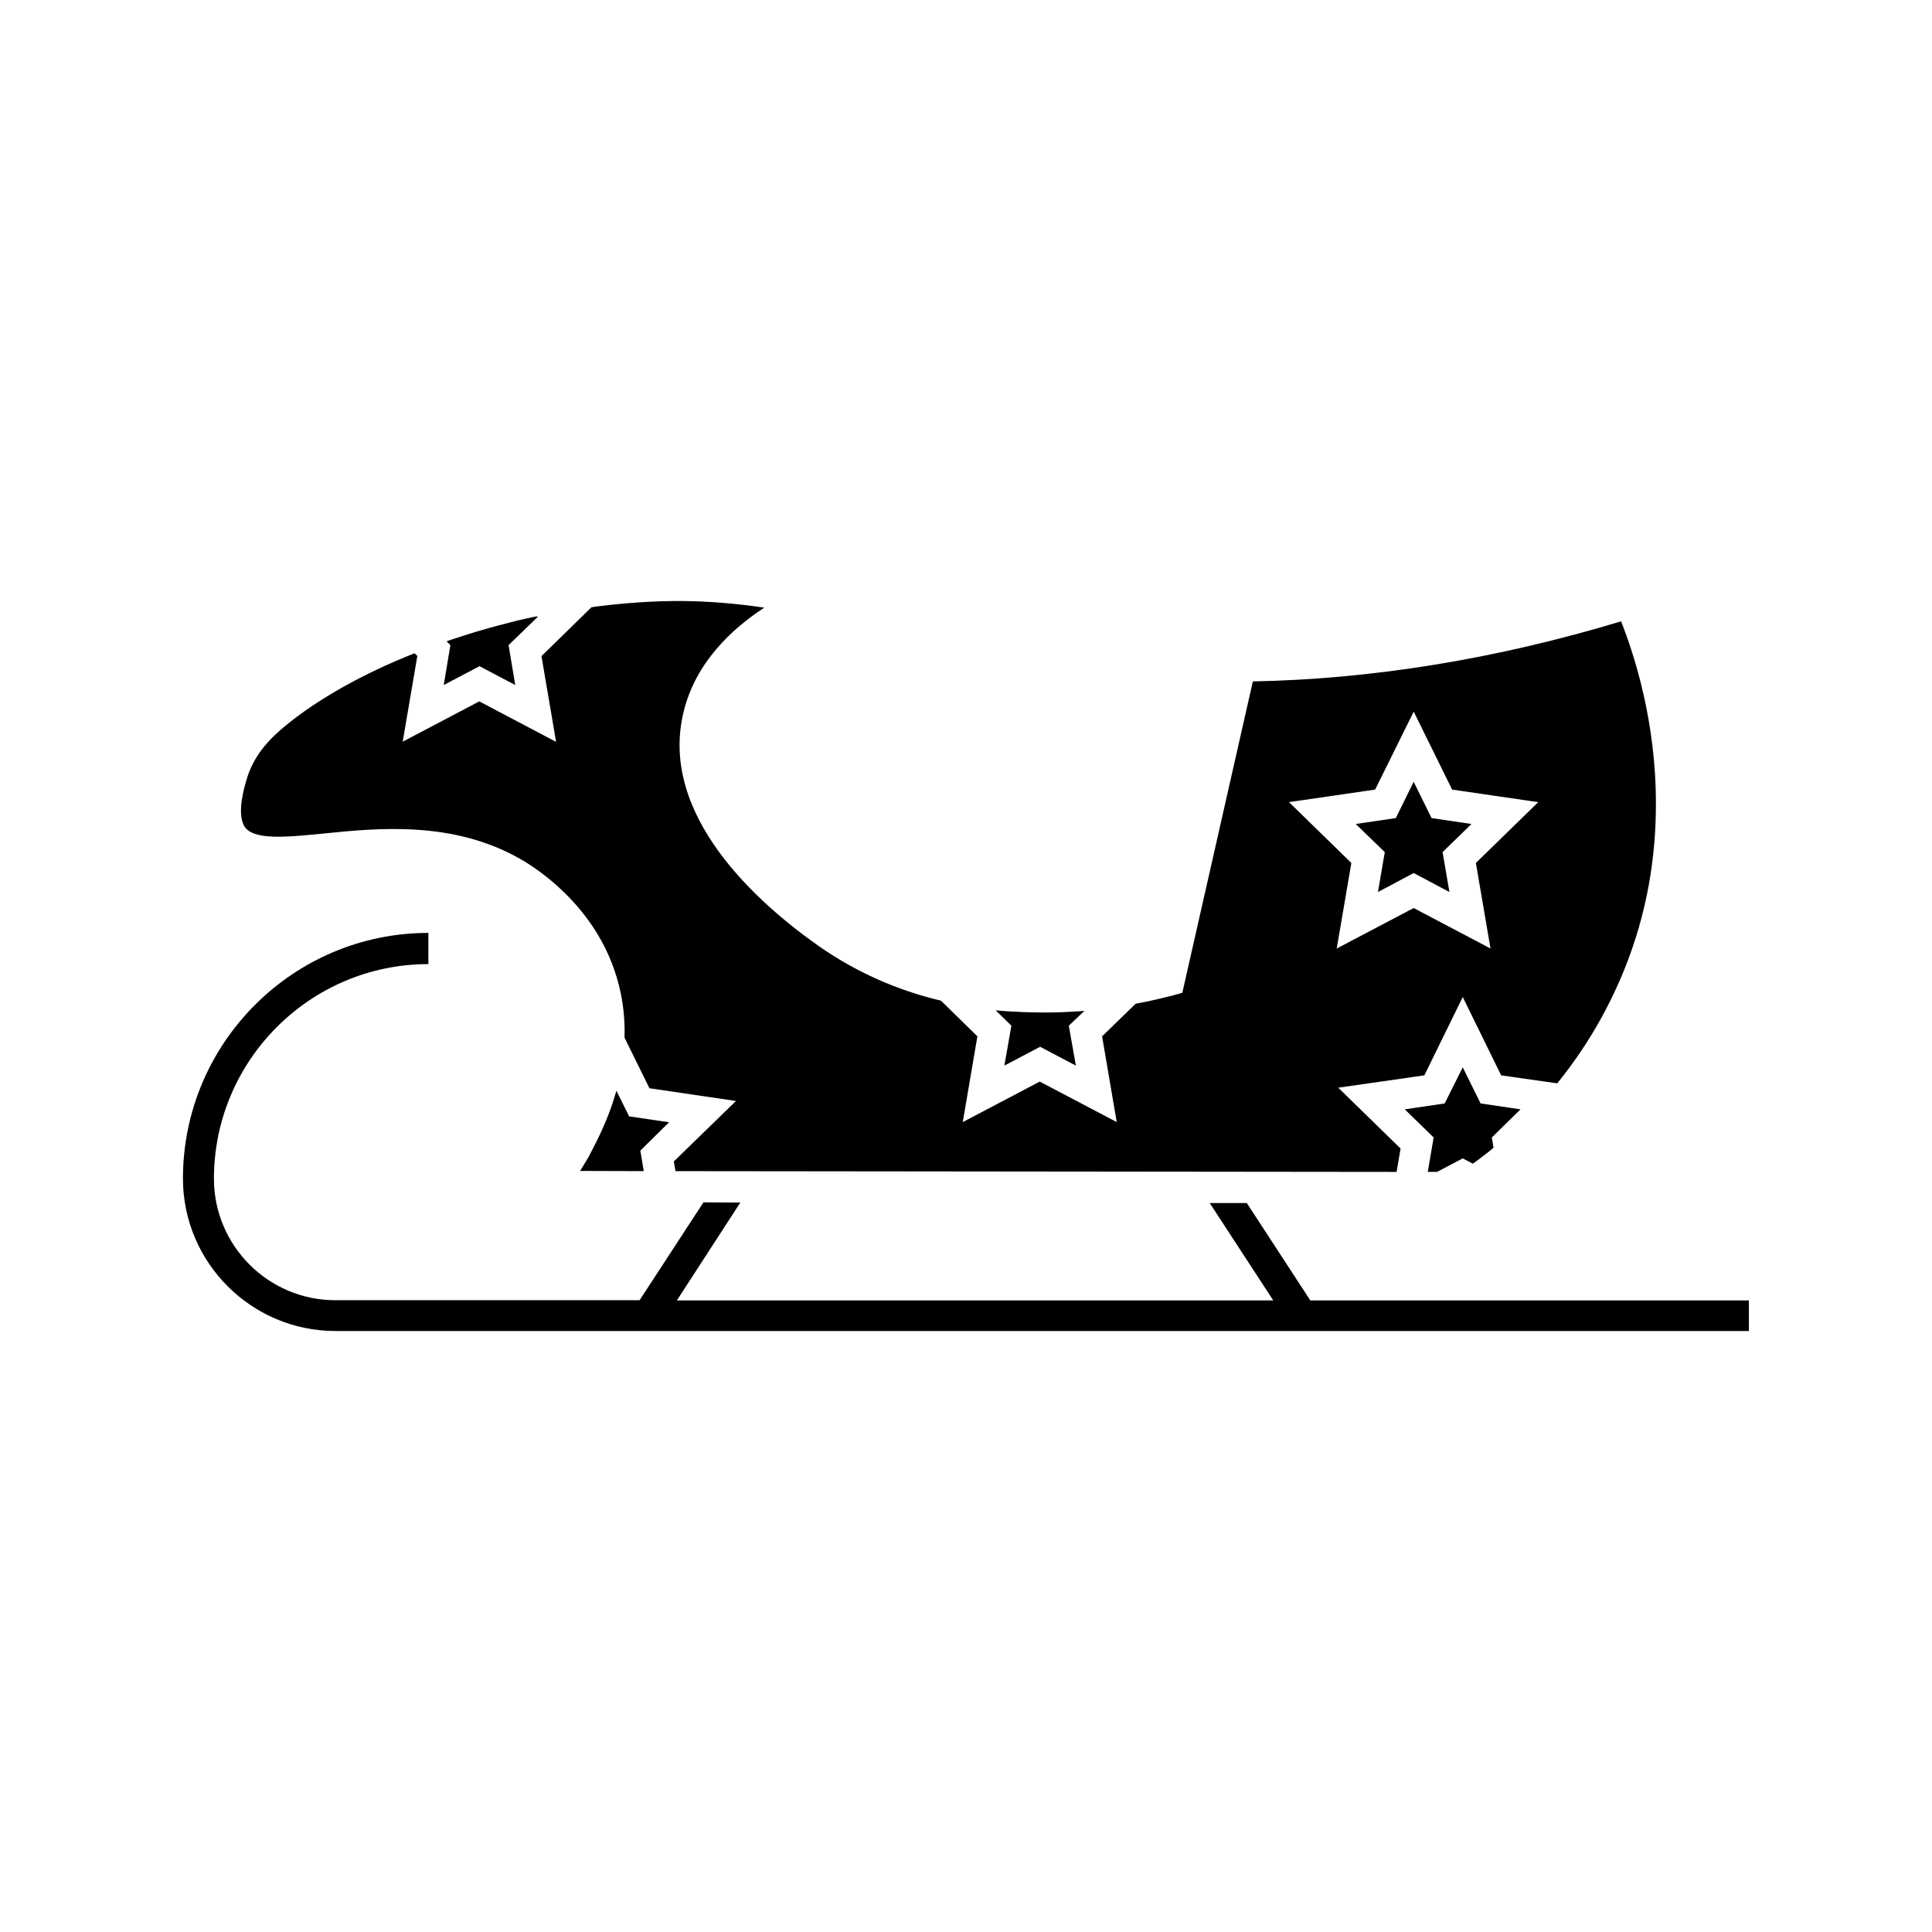 <?xml version="1.0" encoding="UTF-8"?>
<!-- Uploaded to: SVG Repo, www.svgrepo.com, Generator: SVG Repo Mixer Tools -->
<svg fill="#000000" width="800px" height="800px" version="1.1" viewBox="144 144 512 512" xmlns="http://www.w3.org/2000/svg">
 <g>
  <path d="m573.61 308.66c-33.051 9.977-65.848 15.316-97.59 15.922l-18.691 82.523-2.367 0.656c-3.176 0.805-6.449 1.613-9.926 2.215h-0.051l-8.918 8.664 3.879 22.723-20.402-10.73-20.402 10.73 3.879-22.723-9.672-9.473h-0.051c-11.738-2.769-22.57-7.656-32.195-14.359-16.223-11.387-42.422-34.562-36.023-61.816 3.074-13.301 12.898-22.371 21.461-27.961-7.91-1.16-15.012-1.715-22.27-1.762-6.648 0-13.453 0.402-21.41 1.359-0.707 0.102-1.41 0.152-2.117 0.301l-13.25 12.949 3.879 22.723-20.355-10.73-20.297 10.684 3.879-22.723-0.754-0.707c-13.504 5.34-25.543 12.09-34.059 19.094-3.777 3.074-8.363 7.457-10.379 14.156-1.812 5.894-2.016 10.125-0.707 12.496 2.215 3.879 10.984 3.023 21.109 2.016 14.41-1.461 34.16-3.426 51.992 6.699 4.281 2.418 18.844 11.789 24.938 29.27 2.016 5.742 2.973 11.84 2.769 18.137l6.602 13.402 22.93 3.379-16.473 16.02 0.453 2.57 191.09 0.203 1.059-6.195-16.523-16.121 22.824-3.273 10.176-20.758 10.176 20.758 14.863 2.117c7.356-9.07 13.25-19.043 17.684-29.926 6.297-15.469 8.465-30.48 8.465-44.031 0.047-21.723-5.648-39.406-9.227-48.477zm-38.488 64.035 3.879 22.672-20.355-10.73-20.402 10.73 3.879-22.672-16.523-16.121 22.824-3.324 10.227-20.656 10.176 20.656 22.824 3.324z"/>
  <path d="m607.47 488.52v8.211h-374.58c-22.27 0-40.406-18.137-40.406-40.406 0-35.871 29.172-65.094 65.043-65.094l-0.004 8.266c-31.285 0-56.828 25.492-56.828 56.879 0 17.734 14.41 32.195 32.195 32.195h80.609l16.93-25.945 4.938 0.051h4.836l-16.828 25.945h158.05l-16.828-25.797h9.824l16.828 25.797 116.23-0.004z"/>
  <path d="m526.3 369.82 1.812 10.578-9.473-5.035-9.469 5.035 1.812-10.578-7.707-7.457 10.629-1.562 4.734-9.621 4.738 9.621 10.578 1.562z"/>
  <path d="m539.35 445.44 0.453 2.719c-0.855 0.754-1.762 1.461-2.719 2.168-0.906 0.707-1.812 1.41-2.769 2.066l-2.672-1.41-6.801 3.578h-2.469l1.562-9.117-7.656-7.457 10.578-1.562 4.785-9.574 4.734 9.574 10.578 1.562z"/>
  <path d="m427.25 415.82 1.863 10.578-9.473-4.988-9.473 4.988 1.863-10.578-4.18-4.082c1.008 0.102 2.066 0.203 3.023 0.25 1.008 0.102 2.016 0.102 3.023 0.152 0.707 0.051 1.461 0.102 2.168 0.102 4.332 0.152 8.465 0.102 12.344-0.152 1.008-0.051 2.016-0.102 2.973-0.203z"/>
  <path d="m313.7 448.92 0.906 5.441-16.879-0.051c0.352-0.555 0.754-1.211 1.109-1.812 0.352-0.555 0.656-1.109 1.008-1.664 0.352-0.754 0.805-1.461 1.211-2.316 0.352-0.707 0.754-1.461 1.109-2.168 1.461-2.973 2.922-6.246 4.082-9.723 0.203-0.605 0.402-1.211 0.605-1.914 0.152-0.555 0.352-1.059 0.504-1.664l3.375 6.801 10.578 1.562z"/>
  <path d="m278.78 314.96 1.762 10.578-9.473-4.988-9.473 4.988 1.762-10.578-1.008-1.008c1.008-0.352 1.965-0.707 3.023-1.008 1.512-0.504 3.023-1.008 4.586-1.461 1.258-0.352 2.57-0.754 3.828-1.109 1.258-0.352 2.57-0.707 3.828-1.008 1.211-0.352 2.469-0.656 3.68-0.957 1.613-0.352 3.223-0.754 4.836-1.059h0.051l0.352 0.102z"/>
 </g>
</svg>